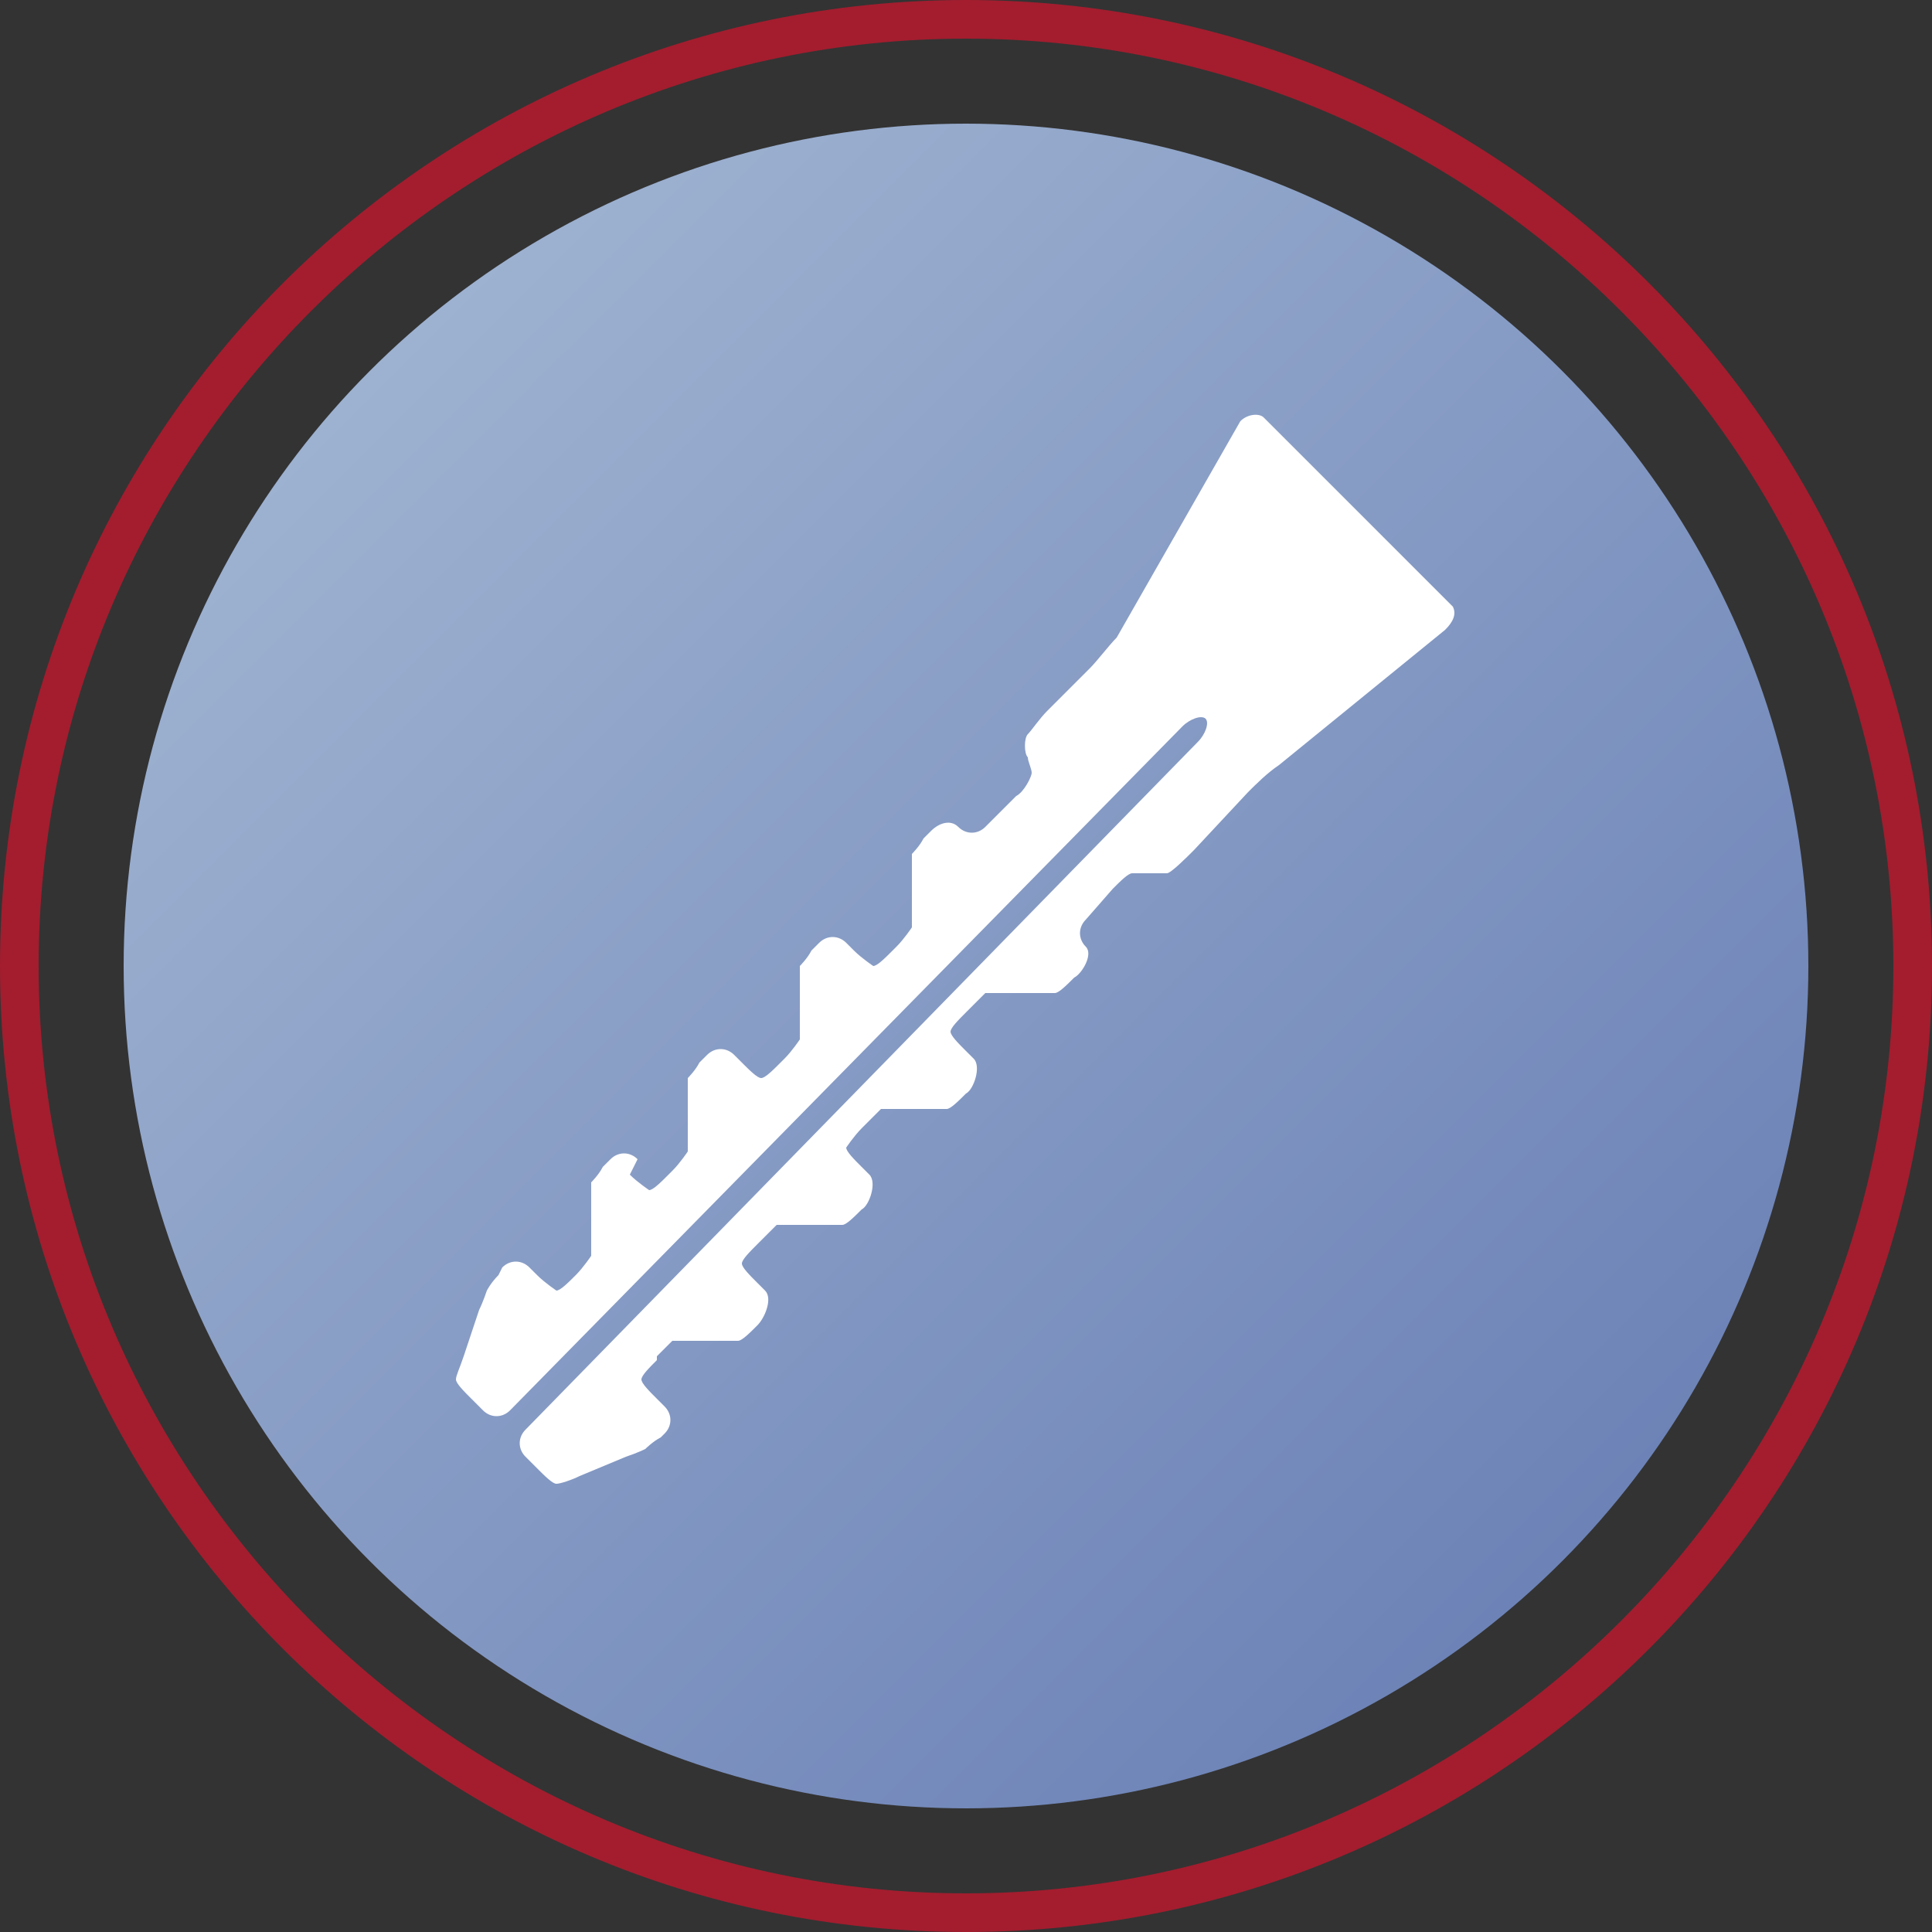 <?xml version="1.0" encoding="utf-8"?>
<!-- Generator: Adobe Illustrator 23.0.1, SVG Export Plug-In . SVG Version: 6.00 Build 0)  -->
<svg version="1.1" id="Capa_1" xmlns="http://www.w3.org/2000/svg" xmlns:xlink="http://www.w3.org/1999/xlink" x="0px" y="0px"
	 width="50px" height="50px" viewBox="0 0 50 50" style="enable-background:new 0 0 50 50;" xml:space="preserve">
<rect x="0" y="0" width="50" height="50" fill="#333333" stroke="none"/>
<style type="text/css">
	.st0{fill:url(#SVGID_1_);}
	.st1{fill:#FFFFFF;}
	.st2{fill:#A31D2E;}
</style>
<linearGradient id="SVGID_1_" gradientUnits="userSpaceOnUse" x1="9.457" y1="-1543.582" x2="40.223" y2="-1574.348" gradientTransform="matrix(1 0 0 -1 0.16 -1533.965)">
	<stop  offset="0" style="stop-color:#9DB1D0"/>
	<stop  offset="1" style="stop-color:#6D83B7"/>
</linearGradient>
<circle class="st0" cx="25" cy="25" r="21.8"/>
<path class="st1" d="M28.9,16.5c-0.2,0.2-0.5,0.6-0.7,0.8l-1.1,1.1c-0.2,0.2-0.4,0.5-0.5,0.6s-0.1,0.5,0,0.6c0,0.1,0.1,0.3,0.1,0.4
	s-0.2,0.5-0.4,0.6c-0.2,0.2-0.5,0.5-0.7,0.7l-0.1,0.1c-0.2,0.2-0.5,0.2-0.7,0s-0.5-0.1-0.7,0.1c0,0,0,0-0.2,0.2
	c-0.1,0.2-0.3,0.4-0.3,0.4c0,0.1,0,0.4,0,0.7v0.6c0,0.3,0,0.5,0,0.6c0,0-0.2,0.3-0.4,0.5l-0.1,0.1c-0.2,0.2-0.4,0.4-0.5,0.4
	c0,0-0.3-0.2-0.5-0.4l-0.2-0.2c-0.2-0.2-0.5-0.2-0.7,0c0,0,0,0-0.2,0.2c-0.1,0.2-0.3,0.4-0.3,0.4c0,0.1,0,0.4,0,0.7v0.6
	c0,0.3,0,0.5,0,0.6c0,0-0.2,0.3-0.4,0.5l-0.1,0.1c-0.2,0.2-0.4,0.4-0.5,0.4s-0.3-0.2-0.5-0.4L19,27.3c-0.2-0.2-0.5-0.2-0.7,0
	c0,0,0,0-0.2,0.2c-0.1,0.2-0.3,0.4-0.3,0.4c0,0.1,0,0.4,0,0.7v0.6c0,0.3,0,0.5,0,0.6c0,0-0.2,0.3-0.4,0.5l-0.1,0.1
	c-0.2,0.2-0.4,0.4-0.5,0.4c0,0-0.3-0.2-0.5-0.4l0.2-0.4c-0.2-0.2-0.5-0.2-0.7,0c0,0,0,0-0.2,0.2c-0.1,0.2-0.3,0.4-0.3,0.4
	c0,0.1,0,0.4,0,0.7v0.6c0,0.3,0,0.5,0,0.6c0,0-0.2,0.3-0.4,0.5l0,0c-0.2,0.2-0.4,0.4-0.5,0.4c0,0-0.3-0.2-0.5-0.4l-0.2-0.2
	c-0.2-0.2-0.5-0.2-0.7,0L12.9,33c-0.2,0.2-0.3,0.4-0.3,0.4s-0.1,0.3-0.2,0.5L12,35.1c-0.1,0.3-0.2,0.5-0.2,0.6s0.2,0.3,0.4,0.5
	l0.3,0.3c0.2,0.2,0.5,0.2,0.7,0l17.4-17.7c0.2-0.2,0.5-0.3,0.6-0.2c0.1,0.1,0,0.4-0.2,0.6L13.6,37c-0.2,0.2-0.2,0.5,0,0.7l0.3,0.3
	c0.2,0.2,0.4,0.4,0.5,0.4s0.4-0.1,0.6-0.2l1.2-0.5c0.3-0.1,0.5-0.2,0.5-0.2s0.2-0.2,0.4-0.3l0.1-0.1c0.2-0.2,0.2-0.5,0-0.7L17,36.2
	c-0.2-0.2-0.4-0.4-0.4-0.5s0.2-0.3,0.4-0.5v-0.1c0.2-0.2,0.4-0.4,0.4-0.4s0.3,0,0.6,0h0.5c0.3,0,0.6,0,0.6,0c0.1,0,0.3-0.2,0.5-0.4
	s0.4-0.7,0.2-0.9l-0.2-0.2c-0.2-0.2-0.4-0.4-0.4-0.5s0.2-0.3,0.4-0.5l0.1-0.1c0.2-0.2,0.4-0.4,0.4-0.4s0.3,0,0.6,0h0.5
	c0.3,0,0.6,0,0.6,0c0.1,0,0.3-0.2,0.5-0.4c0.2-0.1,0.4-0.7,0.2-0.9l-0.2-0.2c-0.2-0.2-0.4-0.4-0.4-0.5c0,0,0.2-0.3,0.4-0.5l0.1-0.1
	c0.2-0.2,0.4-0.4,0.4-0.4s0.3,0,0.6,0h0.5c0.3,0,0.6,0,0.6,0c0.1,0,0.3-0.2,0.5-0.4c0.2-0.1,0.4-0.7,0.2-0.9L25,27.2
	c-0.2-0.2-0.4-0.4-0.4-0.5s0.2-0.3,0.4-0.5l0.1-0.1c0.2-0.2,0.4-0.4,0.4-0.4s0.2,0,0.4,0c0.2,0,0.5,0,0.8,0s0.5,0,0.6,0
	s0.3-0.2,0.5-0.4c0.2-0.1,0.5-0.6,0.3-0.8c-0.2-0.2-0.2-0.5,0-0.7l0.7-0.8c0.2-0.2,0.4-0.4,0.5-0.4s0.4,0,0.5,0s0.3,0,0.4,0
	s0.5-0.4,0.7-0.6l1.4-1.5c0.2-0.2,0.5-0.5,0.8-0.7l4.3-3.5c0.2-0.2,0.3-0.4,0.2-0.6c-0.1-0.1-0.3-0.3-0.3-0.3s-0.2-0.2-0.4-0.4
	l-3.6-3.6c-0.2-0.2-0.5-0.5-0.6-0.6s-0.4-0.1-0.6,0.1L28.9,16.5z"/>
<path class="st2" d="M25,50C11.2,50,0,38.8,0,25S11.2,0,25,0s25,11.2,25,25S38.8,50,25,50z M25,1C11.8,1,1,11.8,1,25s10.8,24,24,24
	s24-10.8,24-24S38.2,1,25,1z"/>
</svg>
